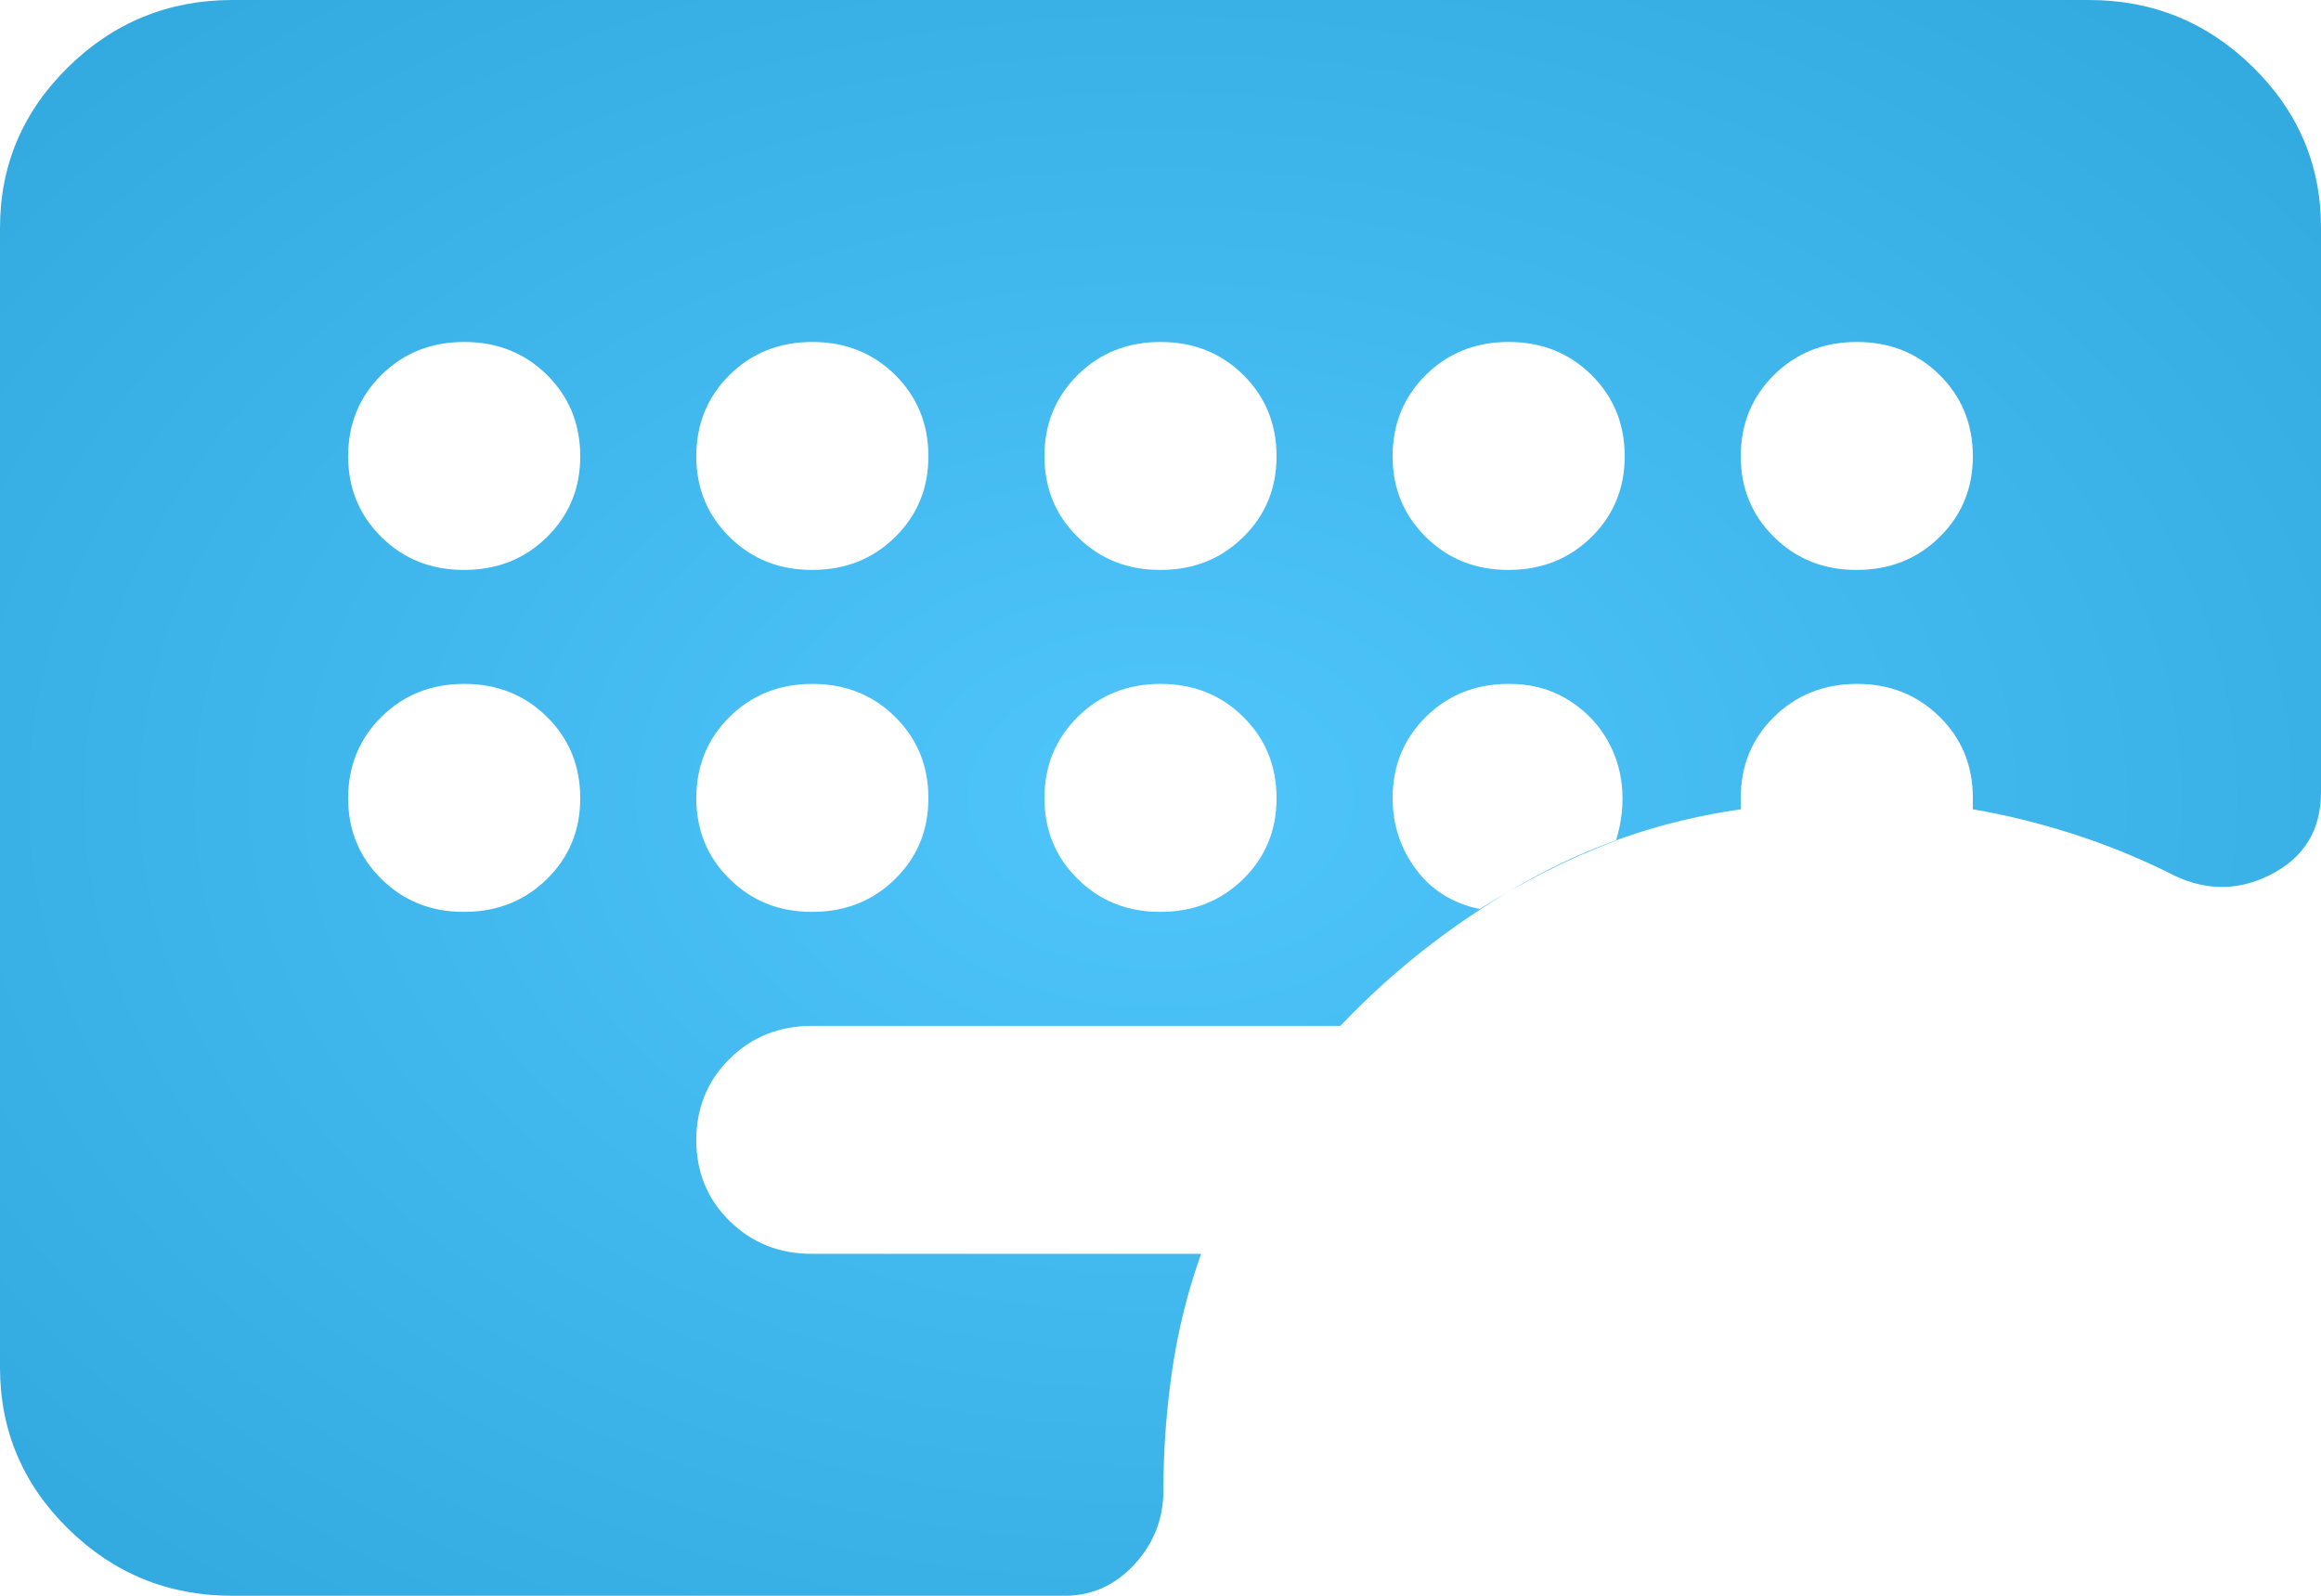 <?xml version="1.0" encoding="utf-8"?>
<svg xmlns="http://www.w3.org/2000/svg" fill="none" height="100%" overflow="visible" preserveAspectRatio="none" style="display: block;" viewBox="0 0 80 55" width="100%">
<path d="M16 19.643C17.133 19.643 18.084 19.266 18.852 18.511C19.62 17.757 20.003 16.825 20 15.714C19.997 14.604 19.613 13.671 18.848 12.917C18.083 12.163 17.133 11.786 16 11.786C14.867 11.786 13.917 12.163 13.152 12.917C12.387 13.671 12.003 14.604 12 15.714C11.997 16.825 12.381 17.759 13.152 18.515C13.923 19.272 14.872 19.648 16 19.643ZM28 19.643C29.133 19.643 30.084 19.266 30.852 18.511C31.62 17.757 32.003 16.825 32 15.714C31.997 14.604 31.613 13.671 30.848 12.917C30.083 12.163 29.133 11.786 28 11.786C26.867 11.786 25.917 12.163 25.152 12.917C24.387 13.671 24.003 14.604 24 15.714C23.997 16.825 24.381 17.759 25.152 18.515C25.923 19.272 26.872 19.648 28 19.643ZM40 19.643C41.133 19.643 42.084 19.266 42.852 18.511C43.62 17.757 44.003 16.825 44 15.714C43.997 14.604 43.613 13.671 42.848 12.917C42.083 12.163 41.133 11.786 40 11.786C38.867 11.786 37.917 12.163 37.152 12.917C36.387 13.671 36.003 14.604 36 15.714C35.997 16.825 36.381 17.759 37.152 18.515C37.923 19.272 38.872 19.648 40 19.643ZM52 19.643C53.133 19.643 54.084 19.266 54.852 18.511C55.62 17.757 56.003 16.825 56 15.714C55.997 14.604 55.613 13.671 54.848 12.917C54.083 12.163 53.133 11.786 52 11.786C50.867 11.786 49.917 12.163 49.152 12.917C48.387 13.671 48.003 14.604 48 15.714C47.997 16.825 48.381 17.759 49.152 18.515C49.923 19.272 50.872 19.648 52 19.643ZM64 19.643C65.133 19.643 66.084 19.266 66.852 18.511C67.62 17.757 68.003 16.825 68 15.714C67.997 14.604 67.613 13.671 66.848 12.917C66.083 12.163 65.133 11.786 64 11.786C62.867 11.786 61.917 12.163 61.152 12.917C60.387 13.671 60.003 14.604 60 15.714C59.997 16.825 60.381 17.759 61.152 18.515C61.923 19.272 62.872 19.648 64 19.643ZM16 31.429C17.133 31.429 18.084 31.051 18.852 30.297C19.62 29.543 20.003 28.61 20 27.5C19.997 26.39 19.613 25.457 18.848 24.703C18.083 23.949 17.133 23.571 16 23.571C14.867 23.571 13.917 23.949 13.152 24.703C12.387 25.457 12.003 26.39 12 27.5C11.997 28.61 12.381 29.544 13.152 30.301C13.923 31.058 14.872 31.434 16 31.429ZM28 31.429C29.133 31.429 30.084 31.051 30.852 30.297C31.62 29.543 32.003 28.61 32 27.5C31.997 26.39 31.613 25.457 30.848 24.703C30.083 23.949 29.133 23.571 28 23.571C26.867 23.571 25.917 23.949 25.152 24.703C24.387 25.457 24.003 26.39 24 27.5C23.997 28.61 24.381 29.544 25.152 30.301C25.923 31.058 26.872 31.434 28 31.429ZM40 31.429C41.133 31.429 42.084 31.051 42.852 30.297C43.62 29.543 44.003 28.61 44 27.5C43.997 26.39 43.613 25.457 42.848 24.703C42.083 23.949 41.133 23.571 40 23.571C38.867 23.571 37.917 23.949 37.152 24.703C36.387 25.457 36.003 26.39 36 27.5C35.997 28.61 36.381 29.544 37.152 30.301C37.923 31.058 38.872 31.434 40 31.429ZM52 23.571C50.867 23.571 49.917 23.949 49.152 24.703C48.387 25.457 48.003 26.39 48 27.5C48 28.417 48.267 29.235 48.8 29.955C49.333 30.676 50.067 31.134 51 31.33C51.733 30.872 52.484 30.446 53.252 30.054C54.02 29.661 54.836 29.301 55.7 28.973C55.9 28.319 55.967 27.679 55.9 27.056C55.833 26.433 55.633 25.86 55.3 25.339C54.967 24.818 54.517 24.392 53.952 24.062C53.387 23.733 52.736 23.569 52 23.571ZM8 55C5.8 55 3.917 54.231 2.352 52.694C0.787 51.157 0.003 49.306 0 47.143V7.857C0 5.696 0.784 3.847 2.352 2.31C3.92 0.773 5.803 0.003 8 0H72C74.2 0 76.084 0.77 77.652 2.31C79.22 3.85 80.003 5.699 80 7.857V27.304C80 28.613 79.417 29.562 78.252 30.152C77.087 30.741 75.903 30.708 74.7 30.054C73.633 29.53 72.533 29.087 71.4 28.726C70.267 28.364 69.133 28.087 68 27.893V27.5C68 26.387 67.616 25.453 66.848 24.699C66.08 23.945 65.131 23.569 64 23.571C62.869 23.574 61.92 23.951 61.152 24.703C60.384 25.454 60 26.387 60 27.5V27.893C57.267 28.286 54.733 29.154 52.4 30.497C50.067 31.841 48 33.461 46.2 35.357H28C26.867 35.357 25.917 35.734 25.152 36.489C24.387 37.243 24.003 38.175 24 39.286C23.997 40.396 24.381 41.33 25.152 42.087C25.923 42.844 26.872 43.219 28 43.214H41.4C40.933 44.524 40.6 45.866 40.4 47.241C40.2 48.616 40.1 49.991 40.1 51.366C40.1 52.348 39.767 53.199 39.1 53.92C38.433 54.64 37.633 55 36.7 55H8Z" fill="url(#paint0_radial_0_3988)" id="Vector"/>
<defs>
<radialGradient cx="0" cy="0" gradientTransform="translate(40 27.5) rotate(90) scale(38.333 55.758)" gradientUnits="userSpaceOnUse" id="paint0_radial_0_3988" r="1">
<stop stop-color="#4FC5FB"/>
<stop offset="1" stop-color="#31A9DE"/>
</radialGradient>
</defs>
</svg>